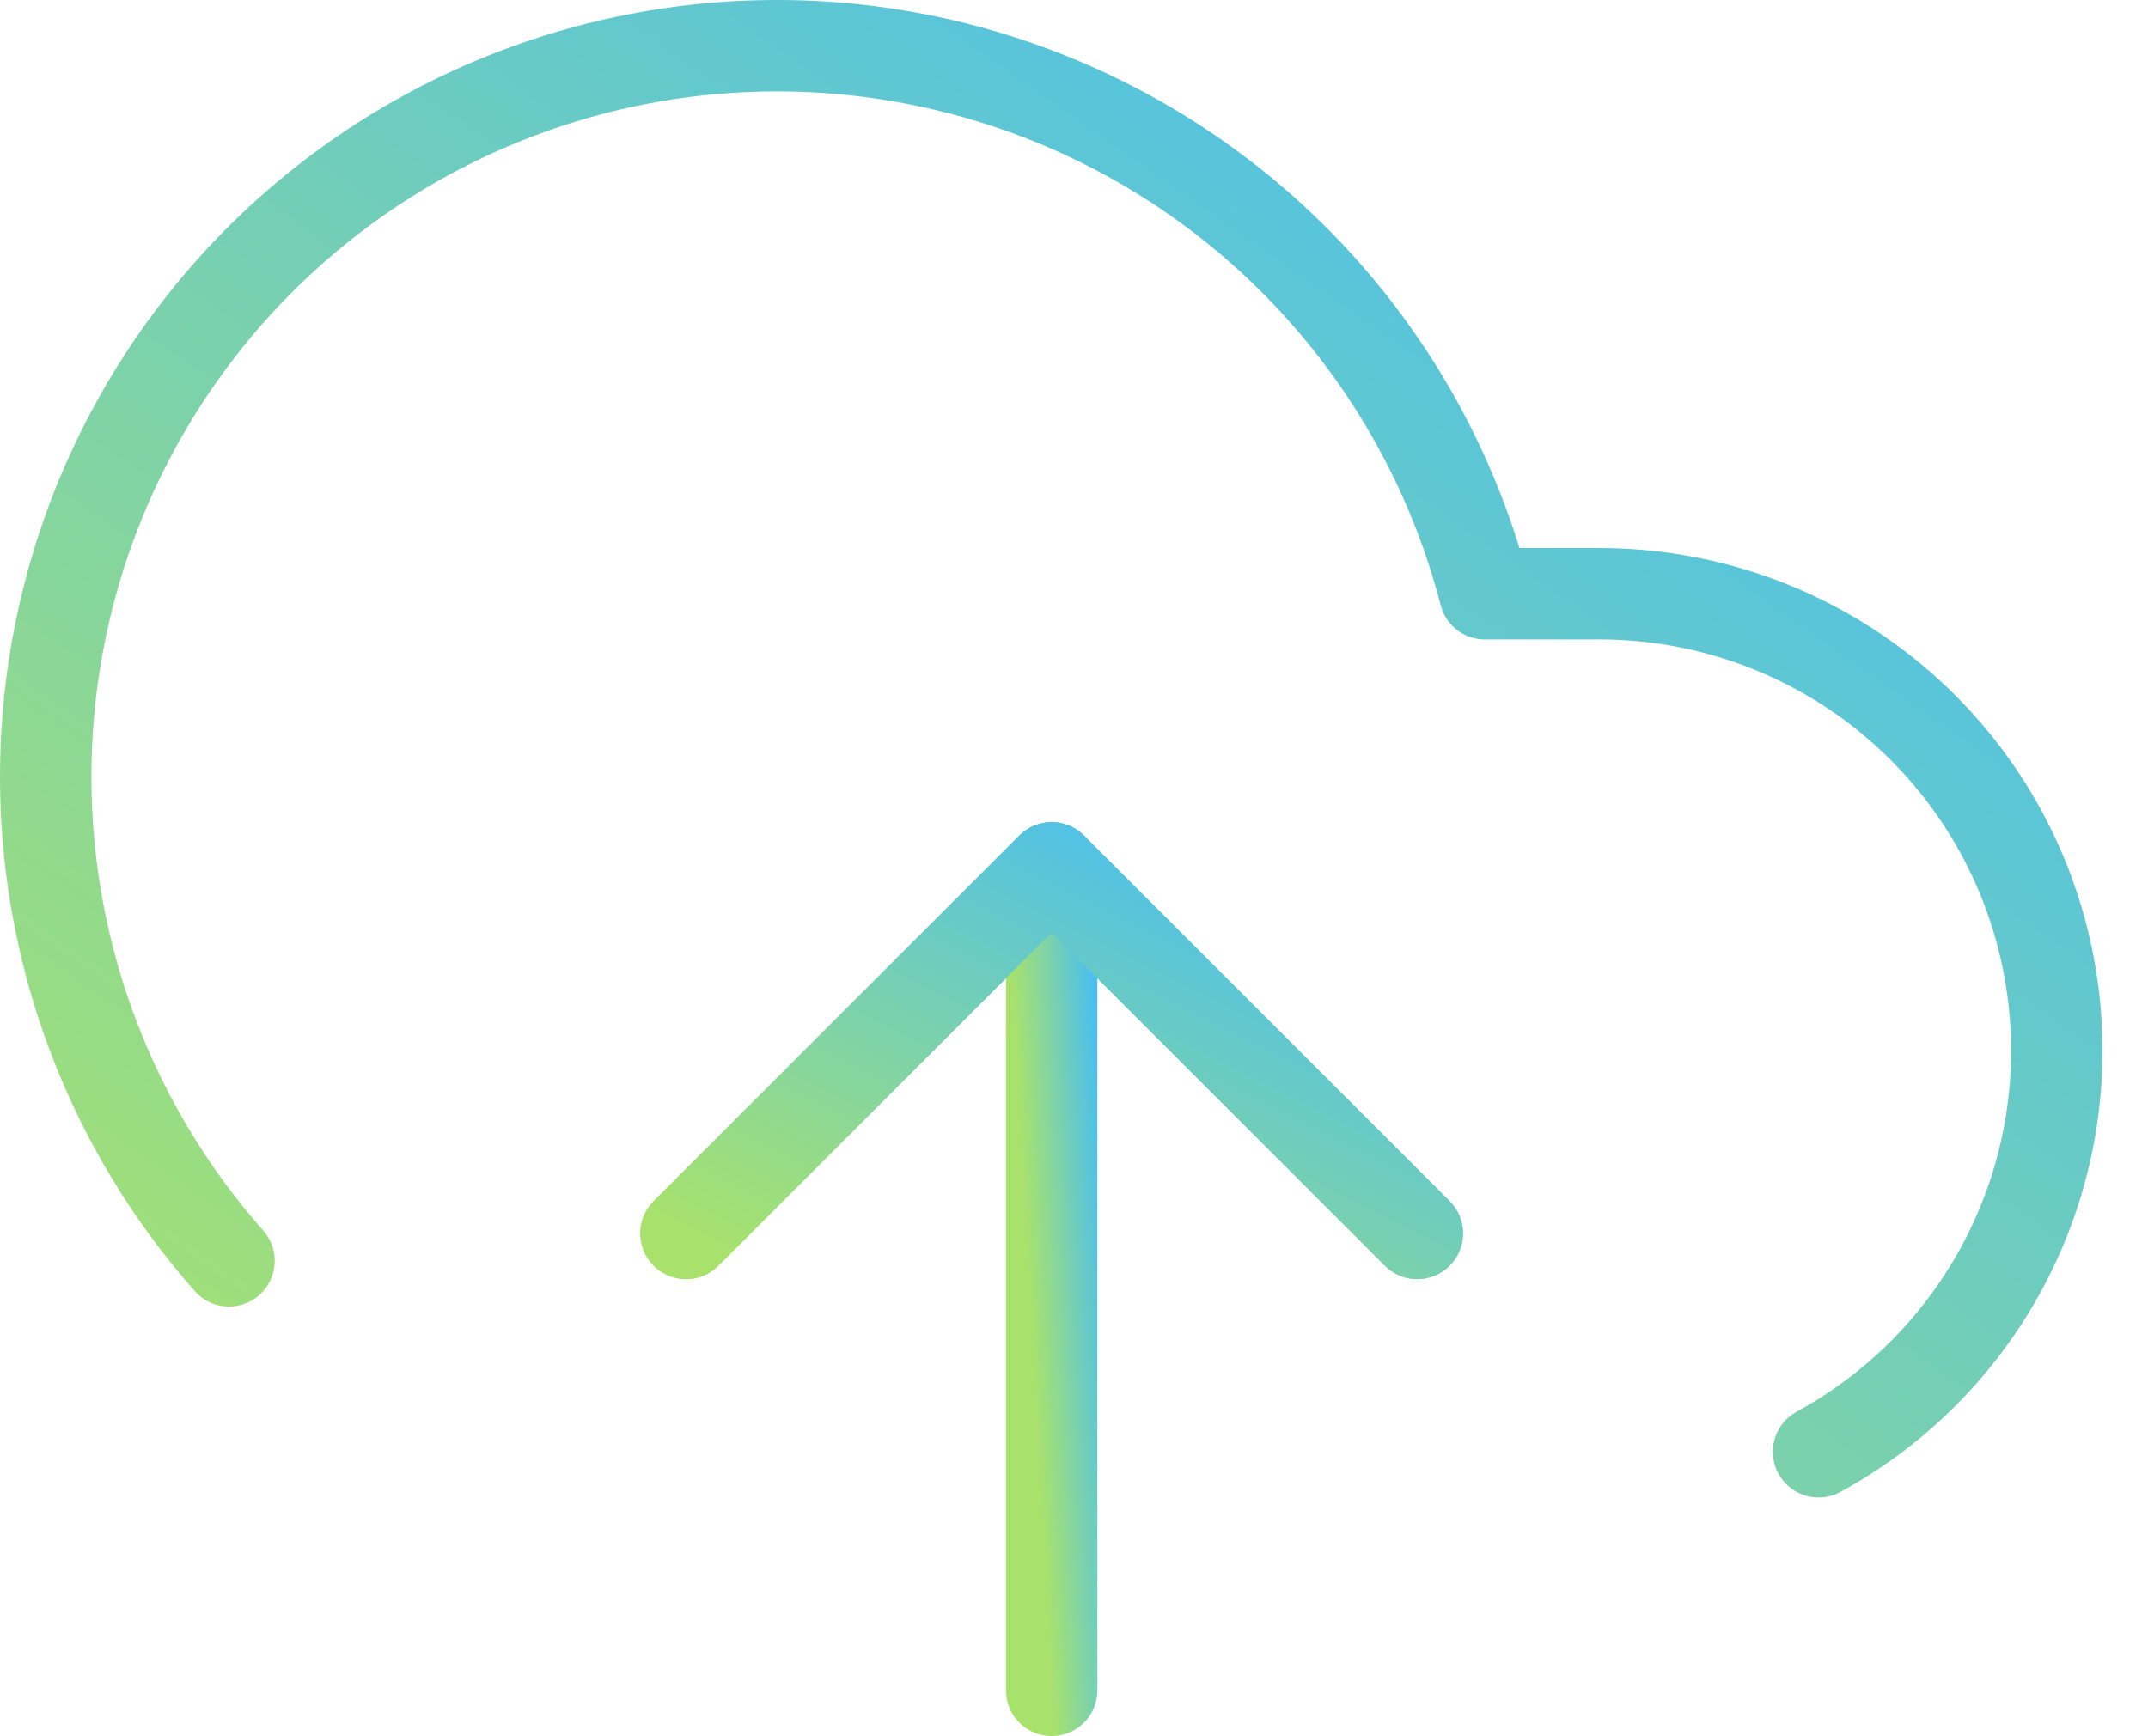 <svg width="47" height="38" viewBox="0 0 47 38" fill="none" xmlns="http://www.w3.org/2000/svg">
<path d="M31.011 26.995L23.011 18.995L15.011 26.995" stroke="url(#paint0_linear_842_280)" stroke-width="2" stroke-linecap="round" stroke-linejoin="round"/>
<path d="M23.011 18.995V36.995" stroke="url(#paint1_linear_842_280)" stroke-width="2" stroke-linecap="round" stroke-linejoin="round"/>
<path d="M39.791 31.775C41.741 30.712 43.282 29.029 44.17 26.992C45.059 24.956 45.243 22.682 44.695 20.529C44.147 18.375 42.898 16.466 41.144 15.102C39.39 13.738 37.232 12.997 35.011 12.995H32.491C31.885 10.654 30.757 8.48 29.191 6.637C27.624 4.794 25.66 3.331 23.447 2.356C21.233 1.382 18.828 0.922 16.411 1.011C13.994 1.1 11.629 1.736 9.493 2.87C7.357 4.005 5.506 5.609 4.08 7.562C2.653 9.515 1.688 11.766 1.257 14.146C0.825 16.526 0.939 18.972 1.589 21.302C2.239 23.631 3.409 25.783 5.011 27.595" stroke="url(#paint2_linear_842_280)" stroke-width="2" stroke-linecap="round" stroke-linejoin="round"/>
<path d="M31.011 26.995L23.011 18.995L15.011 26.995" stroke="url(#paint3_linear_842_280)" stroke-width="2" stroke-linecap="round" stroke-linejoin="round"/>
<defs>
<linearGradient id="paint0_linear_842_280" x1="31.011" y1="18.995" x2="24.611" y2="31.795" gradientUnits="userSpaceOnUse">
<stop stop-color="#3FBBFF"/>
<stop offset="1" stop-color="#A8E26D"/>
</linearGradient>
<linearGradient id="paint1_linear_842_280" x1="24.011" y1="18.995" x2="22.017" y2="19.106" gradientUnits="userSpaceOnUse">
<stop stop-color="#3FBBFF"/>
<stop offset="1" stop-color="#A8E26D"/>
</linearGradient>
<linearGradient id="paint2_linear_842_280" x1="45.004" y1="1" x2="16.097" y2="42.333" gradientUnits="userSpaceOnUse">
<stop stop-color="#3FBBFF"/>
<stop offset="1" stop-color="#A8E26D"/>
</linearGradient>
<linearGradient id="paint3_linear_842_280" x1="31.011" y1="18.995" x2="24.611" y2="31.795" gradientUnits="userSpaceOnUse">
<stop stop-color="#3FBBFF"/>
<stop offset="1" stop-color="#A8E26D"/>
</linearGradient>
</defs>
</svg>
